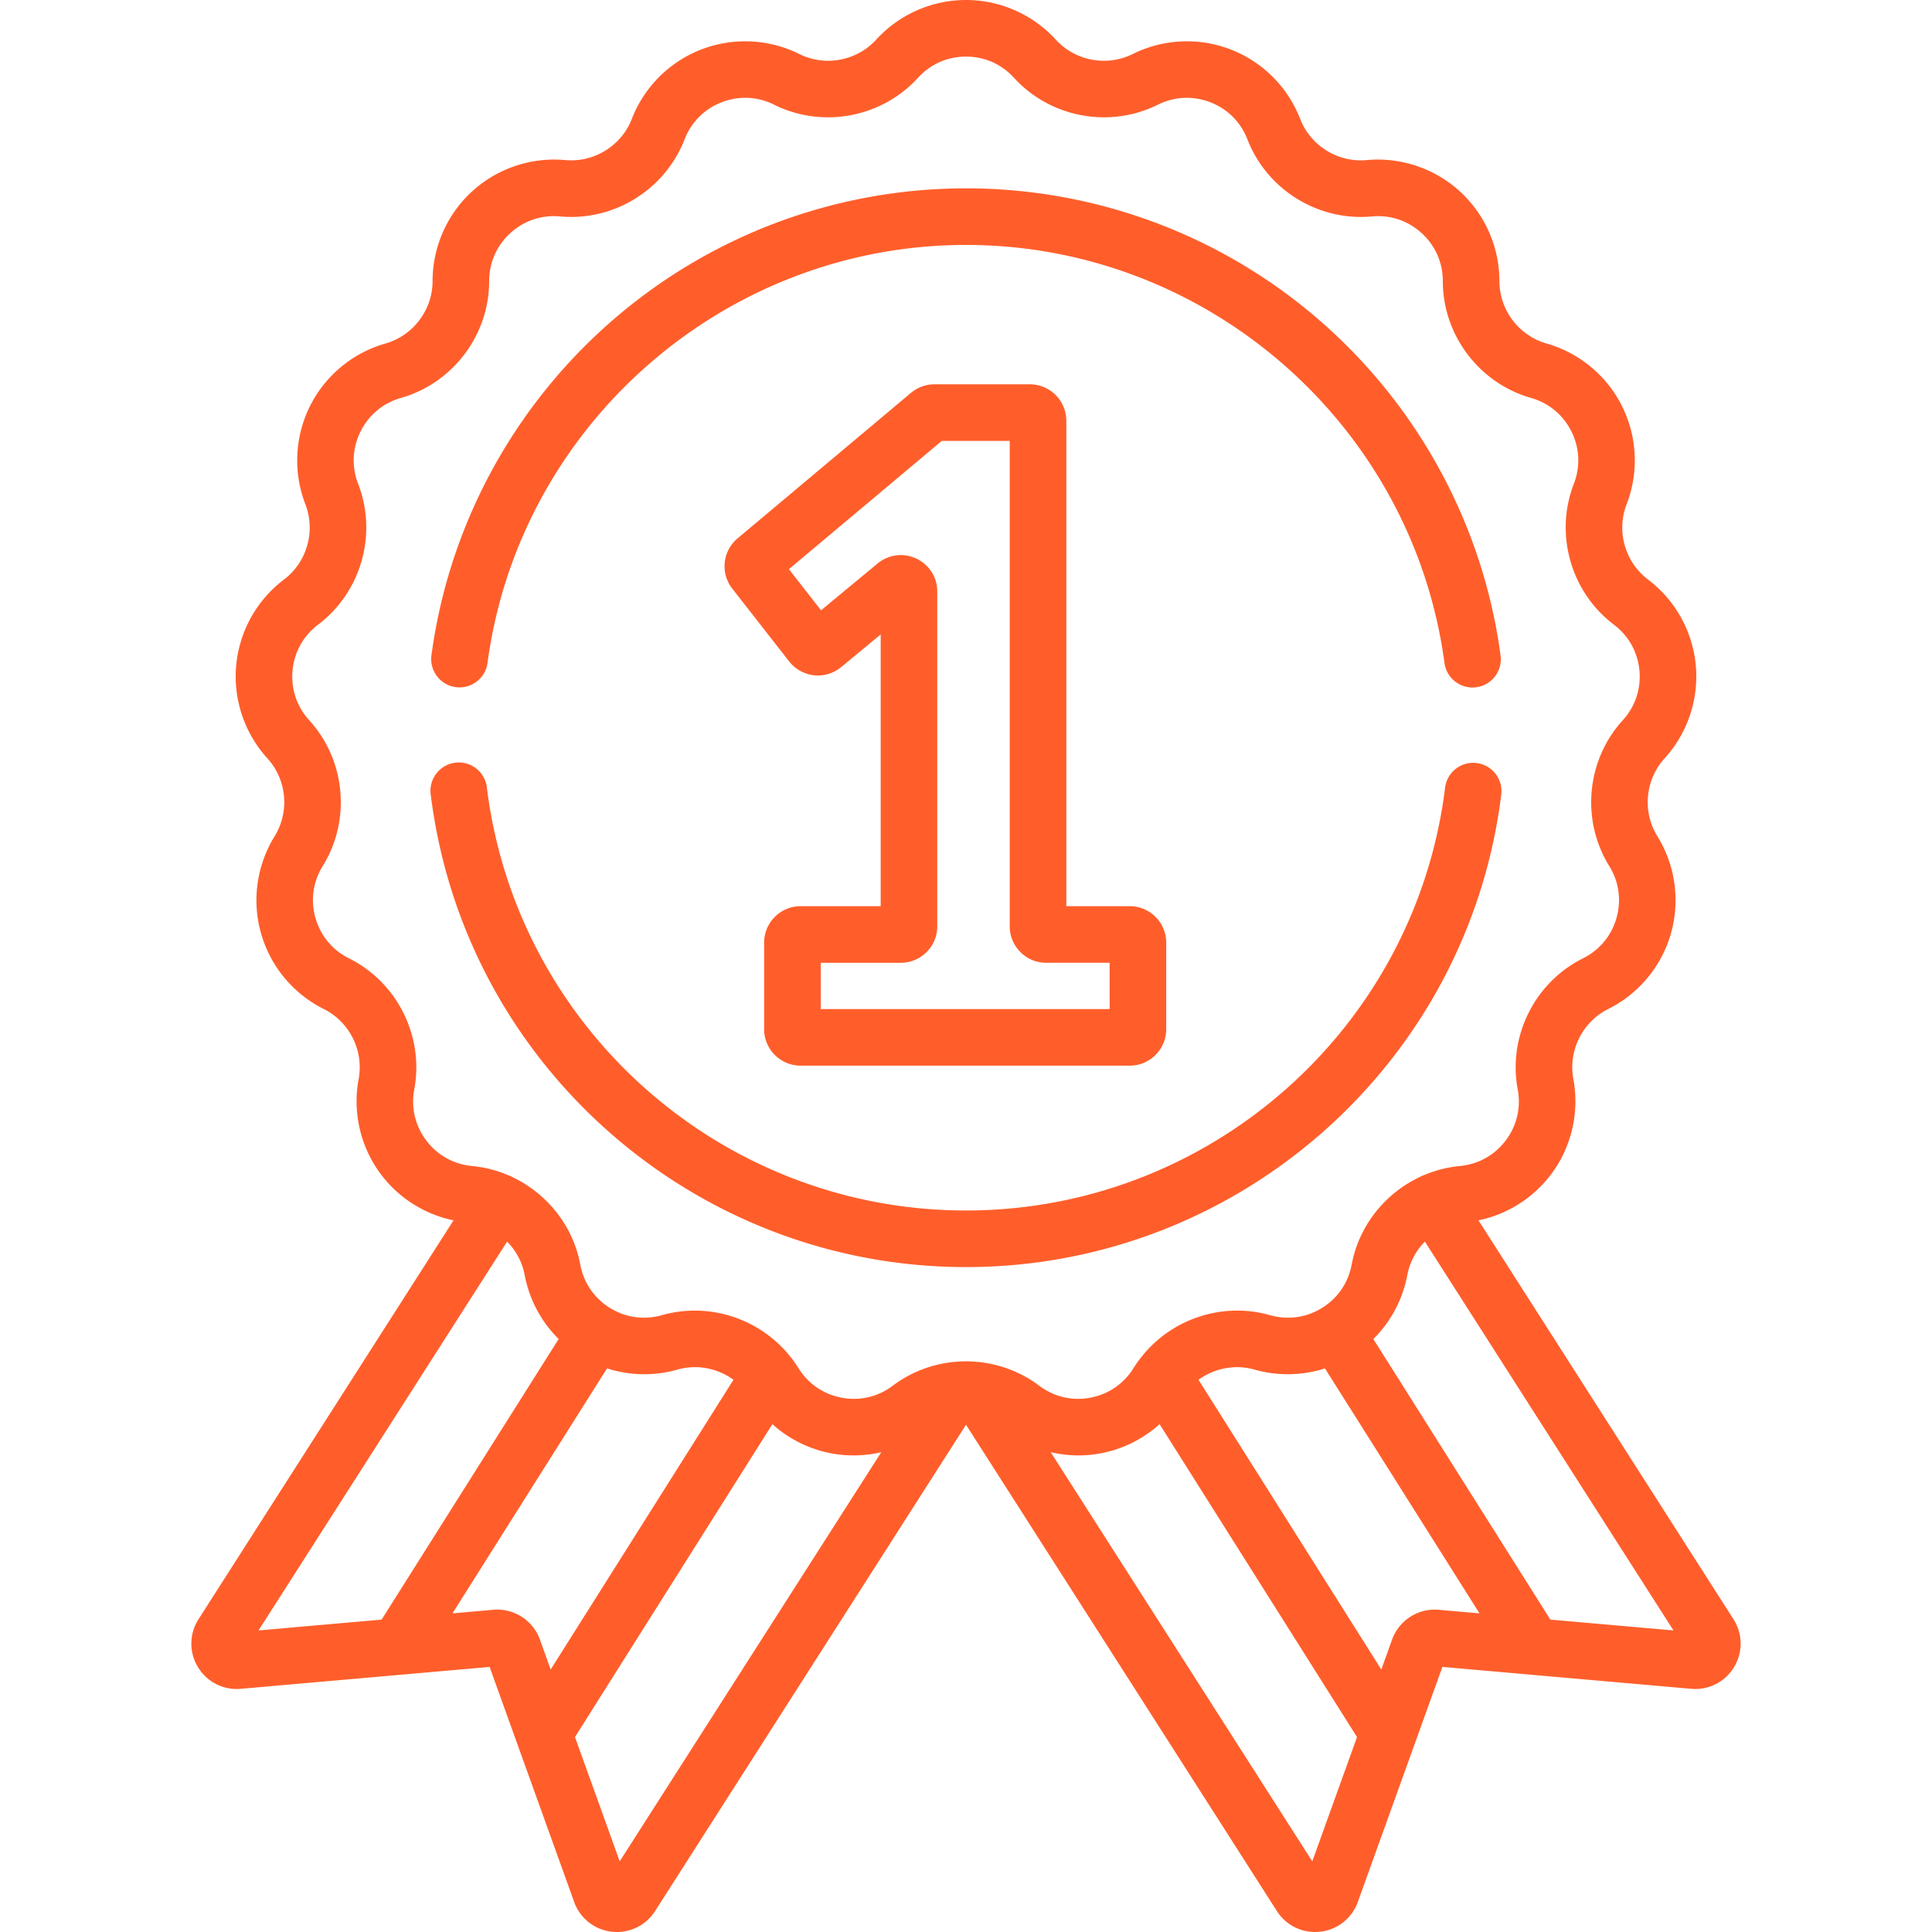 <svg xmlns="http://www.w3.org/2000/svg" version="1.1" xmlns:xlink="http://www.w3.org/1999/xlink" width="512" height="512" x="0" y="0" viewBox="0 0 512.001 512.001" style="enable-background:new 0 0 512 512" xml:space="preserve" fill="#FF5E2B"><g><path d="M397.667 173.7c-4.557-34.01-21.31-65.298-47.175-88.102C324.39 62.586 290.833 49.913 256 49.913c-34.827 0-68.38 12.669-94.479 35.674-25.863 22.796-42.619 54.077-47.183 88.079a7.5 7.5 0 0 0 6.435 8.43c4.097.558 7.879-2.33 8.43-6.435C137.678 112.523 192.188 64.912 256 64.912c63.827 0 118.339 47.625 126.801 110.78a7.5 7.5 0 0 0 8.429 6.437 7.5 7.5 0 0 0 6.437-8.429zM391.329 202.217a7.497 7.497 0 0 0-8.364 6.521C375.058 272.62 320.475 320.793 256 320.793c-64.522 0-119.11-48.212-126.976-112.146a7.495 7.495 0 0 0-8.359-6.527 7.499 7.499 0 0 0-6.527 8.359c8.79 71.44 69.777 125.313 141.863 125.313 72.032 0 133.014-53.829 141.849-125.211a7.5 7.5 0 0 0-6.521-8.364z" opacity="1" data-original="#000000"></path><path d="M299.396 240.148h-16.81V111.509c0-5.329-4.335-9.664-9.664-9.664h-25.288a9.675 9.675 0 0 0-6.212 2.261l-45.944 38.556a9.627 9.627 0 0 0-1.402 13.353l15.068 19.284a9.722 9.722 0 0 0 6.573 3.657 9.711 9.711 0 0 0 7.204-2.164l10.469-8.668v72.023h-21.223v.001c-5.329 0-9.664 4.336-9.664 9.664v22.934c0 5.329 4.335 9.664 9.664 9.664h87.229c5.329 0 9.664-4.336 9.664-9.664v-22.934c0-5.329-4.335-9.664-9.664-9.664zm-5.334 27.265h-76.559v-12.265h21.223c5.329 0 9.664-4.335 9.664-9.664v-88.702c-.001-3.784-2.127-7.135-5.551-8.745-3.425-1.611-7.361-1.113-10.277 1.301l-14.979 12.402-8.517-10.899 40.51-33.996h18.012v128.639c0 5.329 4.335 9.664 9.664 9.664h16.81v12.265z" opacity="1" data-original="#000000"></path><path d="m459.383 429.1-67.57-105.693A32.283 32.283 0 0 0 411 311.281a32.275 32.275 0 0 0 5.958-25.321c-1.404-7.518 2.397-15.151 9.243-18.562a32.275 32.275 0 0 0 16.616-20.013 32.28 32.28 0 0 0-3.591-25.764c-4.025-6.503-3.238-14.993 1.913-20.646a32.276 32.276 0 0 0 8.264-24.664 32.277 32.277 0 0 0-12.656-22.727c-6.103-4.61-8.436-12.811-5.674-19.944a32.28 32.28 0 0 0-1.204-25.985 32.278 32.278 0 0 0-20.011-16.62c-7.356-2.095-12.495-8.899-12.496-16.547-.002-9.035-3.833-17.708-10.51-23.795s-15.668-9.1-24.663-8.269c-7.618.706-14.865-3.785-17.63-10.916a32.278 32.278 0 0 0-18.396-18.392 32.277 32.277 0 0 0-25.984 1.199c-6.847 3.407-15.23 1.841-20.383-3.81A32.272 32.272 0 0 0 256 0a32.28 32.28 0 0 0-23.797 10.504c-5.153 5.65-13.537 7.218-20.383 3.81a32.277 32.277 0 0 0-25.984-1.199 32.278 32.278 0 0 0-18.396 18.392c-2.764 7.131-10.023 11.62-17.629 10.916a32.269 32.269 0 0 0-24.663 8.269 32.279 32.279 0 0 0-10.51 23.795c-.001 7.648-5.14 14.453-12.496 16.547a32.275 32.275 0 0 0-20.011 16.62 32.28 32.28 0 0 0-1.204 25.985c2.761 7.132.428 15.334-5.674 19.944a32.28 32.28 0 0 0-12.656 22.727 32.28 32.28 0 0 0 8.264 24.664c5.151 5.653 5.938 14.143 1.913 20.647a32.28 32.28 0 0 0-3.591 25.764 32.275 32.275 0 0 0 16.616 20.013c6.846 3.411 10.647 11.044 9.243 18.562A32.274 32.274 0 0 0 101 311.281a32.288 32.288 0 0 0 19.187 12.126L52.617 429.1a11.95 11.95 0 0 0-.152 12.71 11.959 11.959 0 0 0 11.337 5.746l65.948-5.803 22.413 62.293a11.947 11.947 0 0 0 9.974 7.878c.459.051.916.077 1.37.077 4.079 0 7.863-2.049 10.101-5.549L256 377.574l82.391 128.876c2.238 3.501 6.021 5.549 10.101 5.549.454 0 .912-.025 1.371-.077a11.948 11.948 0 0 0 9.974-7.879l22.414-62.293 65.947 5.803c4.601.403 8.945-1.797 11.338-5.745a11.949 11.949 0 0 0-.153-12.708zm-390.872 2.984 65.878-103.047c2.344 2.383 4.016 5.439 4.659 8.873a32.27 32.27 0 0 0 9 16.946l-46.915 74.357-32.622 2.871zm77.425 10.352-2.849-7.919a12.029 12.029 0 0 0-12.369-7.907l-10.808.951 40.961-64.921a32.264 32.264 0 0 0 18.643.324c5.19-1.476 10.67-.368 14.865 2.691l-48.443 76.781zm18.293 50.841-11.852-32.941 52.314-82.915a32.263 32.263 0 0 0 15.619 7.733c4.423.826 8.933.702 13.236-.302l-69.317 108.425zm96.444-132.164a7.564 7.564 0 0 0-1.462-.174 32.508 32.508 0 0 0-3.211-.178c-1.072 0-2.141.072-3.209.178-.495.01-.986.068-1.468.174-5.236.76-10.321 2.79-14.728 6.117-3.909 2.95-8.715 4.078-13.53 3.18-4.815-.9-8.887-3.689-11.467-7.854a31.86 31.86 0 0 0-1.761-2.532 6.818 6.818 0 0 0-.295-.365c-7.979-10.15-21.515-14.709-34.132-11.122-4.711 1.34-9.6.658-13.765-1.921s-6.955-6.651-7.856-11.466c-1.921-10.265-8.729-18.744-17.8-23.104a7.487 7.487 0 0 0-1.436-.649 31.85 31.85 0 0 0-9.444-2.392c-4.877-.453-9.189-2.855-12.141-6.764-2.952-3.909-4.083-8.714-3.183-13.53 2.627-14.071-4.486-28.356-17.299-34.739-4.384-2.184-7.537-5.982-8.878-10.693-1.34-4.712-.659-9.601 1.919-13.766 7.534-12.171 6.061-28.062-3.581-38.643-3.3-3.62-4.867-8.301-4.416-13.178.452-4.878 2.853-9.19 6.762-12.143 11.421-8.629 15.789-23.978 10.62-37.327-1.769-4.568-1.54-9.498.644-13.883 2.183-4.385 5.98-7.539 10.692-8.88 13.767-3.921 23.384-16.656 23.387-30.97.001-4.899 1.995-9.413 5.615-12.714 3.62-3.3 8.3-4.871 13.178-4.418 14.259 1.321 27.821-7.083 32.995-20.43 1.771-4.567 5.262-8.058 9.83-9.827 4.567-1.769 9.499-1.542 13.883.641 12.816 6.377 28.502 3.445 38.148-7.131 3.301-3.619 7.816-5.612 12.715-5.612s9.414 1.993 12.715 5.612c9.645 10.576 25.333 13.508 38.148 7.131 4.385-2.182 9.315-2.41 13.883-.641 4.568 1.769 8.059 5.26 9.829 9.827 5.174 13.346 18.734 21.749 32.996 20.43 4.875-.453 9.556 1.118 13.177 4.418 3.62 3.301 5.614 7.815 5.615 12.714.002 14.314 9.619 27.049 23.387 30.97 4.711 1.341 8.508 4.495 10.691 8.88 2.184 4.385 2.412 9.315.643 13.883-5.169 13.349-.801 28.698 10.62 37.327 3.909 2.953 6.31 7.265 6.762 12.143.452 4.878-1.116 9.558-4.416 13.178-9.642 10.581-11.114 26.471-3.581 38.642 2.578 4.166 3.259 9.054 1.918 13.766-1.34 4.712-4.493 8.509-8.878 10.693-12.812 6.383-19.925 20.669-17.298 34.739.899 4.816-.231 9.62-3.183 13.53-2.952 3.909-7.264 6.311-12.142 6.764a31.876 31.876 0 0 0-9.452 2.396 7.496 7.496 0 0 0-1.425.644c-9.072 4.359-15.882 12.839-17.803 23.105-.901 4.815-3.691 8.887-7.856 11.466-4.165 2.579-9.055 3.26-13.765 1.922-12.62-3.589-26.158.973-34.136 11.127-.1.114-.192.233-.284.352a31.866 31.866 0 0 0-1.767 2.539c-2.579 4.165-6.652 6.954-11.467 7.854-4.813.898-9.62-.229-13.53-3.18-4.405-3.327-9.489-5.356-14.727-6.116zm87.098 132.164-69.325-108.439c2.404.562 4.869.861 7.35.861 1.964 0 3.938-.18 5.894-.545a32.258 32.258 0 0 0 15.618-7.732l52.315 82.917-11.852 32.938zm33.511-66.667a12.027 12.027 0 0 0-12.369 7.908l-2.85 7.922-48.444-76.782c4.196-3.06 9.676-4.169 14.868-2.692a32.275 32.275 0 0 0 18.641-.324l40.959 64.919-10.805-.951zm29.582 2.603-46.913-74.355a32.275 32.275 0 0 0 9.002-16.948c.643-3.434 2.314-6.49 4.658-8.872l65.878 103.046-32.625-2.871z" opacity="1" data-original="#000000"></path></g></svg>